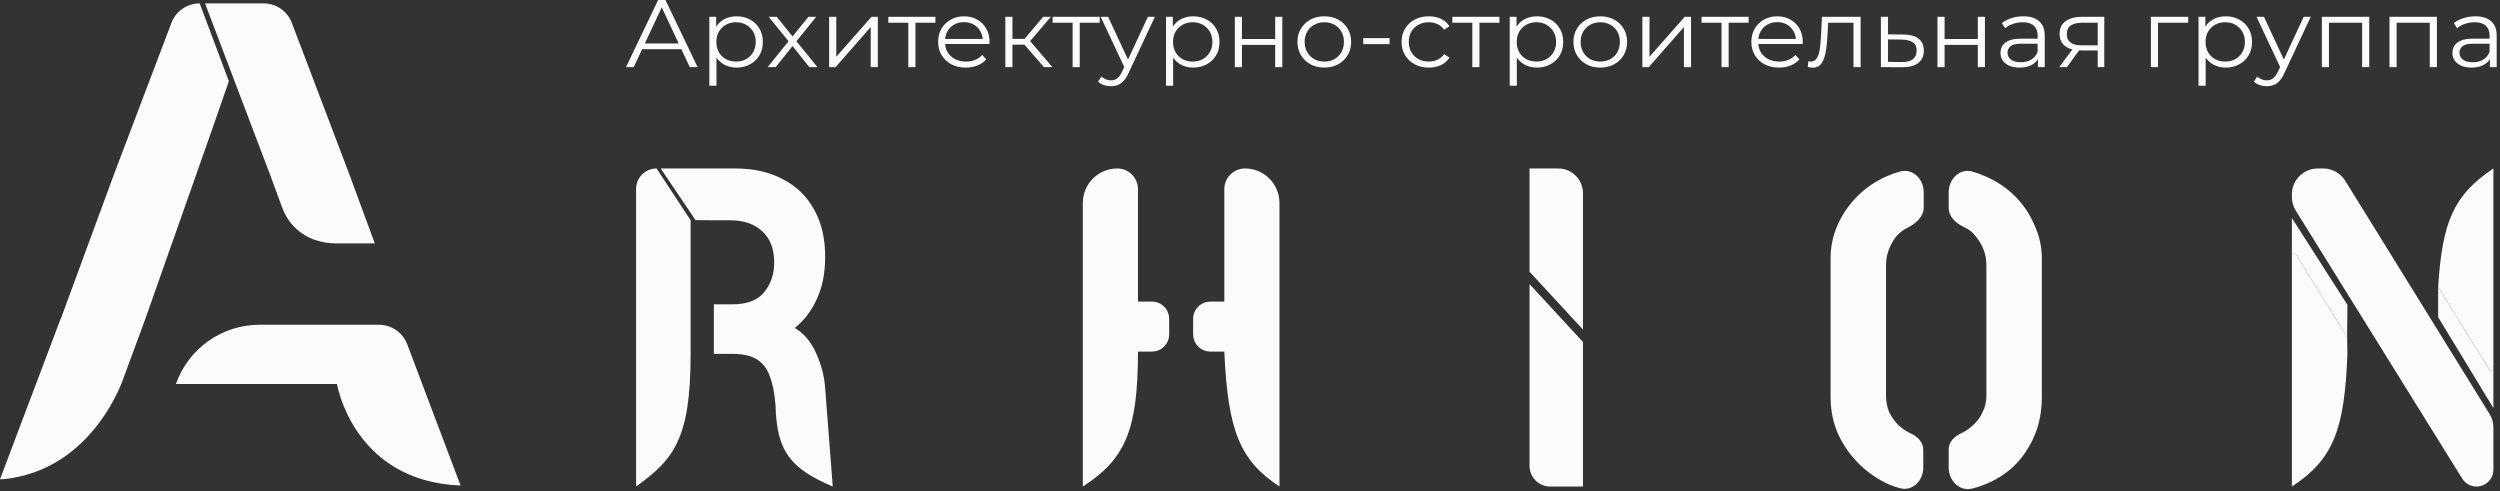 <svg width="290" height="57" viewBox="0 0 290 57" fill="none" xmlns="http://www.w3.org/2000/svg">
<rect x="0" y="0" width="290" height="57" fill="#333333" stroke="none"/>
<path d="M53.427 56.32C50.283 56.201 47.808 55.39 45.875 54.245C42.541 52.279 40.791 49.323 39.91 47.193C39.275 45.653 39.089 44.544 39.089 44.544H20.408C21.855 40.426 25.744 37.67 30.109 37.67H43.957C45.416 37.67 46.722 38.574 47.239 39.938L53.427 56.32Z" fill="#FBFBFB"/>
<path d="M43.476 28.231H38.923C38.133 28.231 37.366 28.105 36.643 27.862H36.638L36.597 27.85C34.817 27.262 33.403 25.893 32.756 24.134L31.347 20.314L23.785 0.393H30.576C32.032 0.393 33.339 1.295 33.855 2.656L40.558 20.314L43.476 28.231Z" fill="#FBFBFB"/>
<path d="M23.163 0.393C21.709 0.393 20.405 1.292 19.888 2.651L13.219 20.226L10.273 28.23L7.067 36.949H7.045L2.68 48.502L0 55.599C0.145 55.595 0.29 55.59 0.431 55.578C10.887 54.517 14.338 43.823 14.338 43.823L16.873 36.949L21.404 24.094L21.957 22.528L24.763 14.559L26.377 9.911L26.548 9.416L23.163 0.393Z" fill="#FBFBFB"/>
<path d="M287.277 56.437C286.6 56.437 285.971 56.087 285.613 55.512L266.311 24.434C266.016 23.959 265.859 23.41 265.859 22.851V22.543C265.859 20.886 267.202 19.543 268.859 19.543H269.493C270.532 19.543 271.497 20.081 272.044 20.964L288.785 48.016C289.079 48.49 289.234 49.037 289.234 49.595V54.479C289.234 55.56 288.358 56.437 287.277 56.437V56.437Z" fill="#FBFBFB"/>
<path d="M265.859 56.437V29.452H266.279L272.268 39.097L272.299 41.104C271.967 49.748 270.704 53.284 265.859 56.437Z" fill="#FBFBFB"/>
<path d="M288.814 42.944L282.826 33.299C283.299 25.743 284.607 22.628 289.234 19.543V42.944H288.814Z" fill="#FBFBFB"/>
<path d="M265.859 29.452H266.279L272.268 39.097L272.299 35.355L265.859 25.293V29.452Z" fill="#FBFBFB"/>
<path d="M288.814 42.944L282.826 33.299V36.792L289.234 47.333V42.944H288.814Z" fill="#FBFBFB"/>
<path d="M226.049 52.083V54.242C226.049 55.765 227.303 57.041 228.782 56.674C229.27 56.553 229.746 56.398 230.212 56.209C231.547 55.681 232.706 54.943 233.69 53.993C234.673 53.008 235.446 51.847 236.008 50.511C236.57 49.175 236.851 47.697 236.851 46.08V29.936C236.851 28.635 236.57 27.369 236.008 26.138C235.481 24.872 234.726 23.746 233.742 22.761C232.759 21.776 231.6 21.003 230.265 20.44C229.783 20.218 229.287 20.038 228.776 19.898C227.307 19.497 226.049 20.778 226.049 22.302V24.135C226.049 25.154 226.918 25.918 227.841 26.349C228.403 26.595 228.86 26.964 229.211 27.457C229.597 27.914 229.896 28.424 230.107 28.986C230.317 29.549 230.423 30.147 230.423 30.78V45.868C230.423 46.572 230.282 47.205 230.001 47.768C229.755 48.33 229.404 48.823 228.947 49.245C228.526 49.667 228.052 50.001 227.525 50.247C226.753 50.578 226.049 51.244 226.049 52.083Z" fill="#FBFBFB"/>
<path d="M219.147 56.209C219.554 56.374 219.963 56.514 220.374 56.627C221.842 57.033 223.099 55.765 223.099 54.242V52.134C223.099 51.267 222.375 50.57 221.57 50.247C221.079 50.001 220.622 49.684 220.201 49.298C219.779 48.876 219.428 48.383 219.147 47.82C218.901 47.222 218.778 46.572 218.778 45.868V30.78C218.778 30.147 218.883 29.549 219.094 28.986C219.305 28.424 219.586 27.914 219.937 27.457C220.324 26.999 220.78 26.648 221.307 26.401C222.25 25.929 223.151 25.125 223.151 24.07V22.302C223.151 20.778 221.895 19.501 220.423 19.893C219.897 20.033 219.384 20.216 218.883 20.44C217.584 21.003 216.442 21.776 215.458 22.761C214.475 23.746 213.702 24.872 213.14 26.138C212.613 27.369 212.349 28.635 212.349 29.936V46.08C212.349 47.627 212.648 49.069 213.245 50.406C213.877 51.742 214.703 52.903 215.722 53.887C216.741 54.872 217.882 55.646 219.147 56.209Z" fill="#FBFBFB"/>
<path d="M140.403 40.783H142.021C142.433 50.154 143.914 53.457 148.419 56.437V23.542C148.419 21.333 146.629 19.543 144.421 19.543C143.096 19.543 142.021 20.617 142.021 21.942V34.986H140.403C139.298 34.986 138.403 35.881 138.403 36.986V38.783C138.403 39.888 139.298 40.783 140.403 40.783Z" fill="#FBFBFB"/>
<path d="M125.607 23.542V56.437C130.481 53.278 132.005 50.002 132.005 40.783H133.624C134.728 40.783 135.624 39.888 135.624 38.783V36.986C135.624 35.881 134.728 34.986 133.624 34.986H132.005V21.942C132.005 20.617 130.931 19.543 129.606 19.543C127.397 19.543 125.607 21.333 125.607 23.542Z" fill="#FBFBFB"/>
<path d="M73.787 56.437V21.919C73.787 20.607 74.851 19.543 76.163 19.543V19.543L80.112 25.552V41.047C80.124 51.057 78.062 53.337 73.787 56.437Z" fill="#FBFBFB"/>
<path d="M89.963 47.055C89.859 45.65 89.635 44.508 89.289 43.629C88.978 42.751 88.477 42.101 87.785 41.679C87.094 41.258 86.144 41.047 84.934 41.047H82.808V35.302H84.934C86.628 35.302 87.855 34.845 88.615 33.932C89.41 32.983 89.807 31.823 89.807 30.453C89.807 28.872 89.341 27.66 88.408 26.817C87.509 25.973 86.265 25.552 84.675 25.552H82.808L80.678 25.532L76.639 19.543H82.808H85.297C87.44 19.543 89.289 19.965 90.844 20.808C92.4 21.616 93.592 22.776 94.422 24.287C95.286 25.797 95.718 27.625 95.718 29.768C95.718 31.701 95.389 33.352 94.733 34.722C94.111 36.093 93.264 37.199 92.192 38.043C93.264 38.675 94.093 39.659 94.681 40.994C95.269 42.294 95.614 43.629 95.718 45L96.599 56.437C91.668 54.333 90.103 52.354 89.963 47.055Z" fill="#FBFBFB"/>
<path d="M177.427 32.959V54.041C177.427 55.364 178.494 56.437 179.81 56.437H183.623V39.667L177.427 32.959Z" fill="#FBFBFB"/>
<path d="M177.427 19.543V31.522L183.623 38.23V22.418C183.623 20.83 182.343 19.543 180.763 19.543H177.427Z" fill="#FBFBFB"/>
<path d="M72.617 7.786L76.344 0H77.194L80.92 7.786H80.012L76.588 0.478H76.938L73.514 7.786H72.617ZM74.085 5.706L74.341 5.039H79.08L79.337 5.706H74.085ZM85.44 7.842C84.912 7.842 84.435 7.727 84.008 7.497C83.581 7.26 83.239 6.923 82.983 6.485C82.735 6.04 82.61 5.499 82.61 4.861C82.61 4.223 82.735 3.686 82.983 3.248C83.231 2.803 83.569 2.466 83.996 2.236C84.423 2.006 84.904 1.891 85.44 1.891C86.022 1.891 86.543 2.017 87.001 2.269C87.466 2.514 87.831 2.862 88.095 3.315C88.359 3.76 88.491 4.275 88.491 4.861C88.491 5.454 88.359 5.973 88.095 6.418C87.831 6.863 87.466 7.212 87.001 7.464C86.543 7.716 86.022 7.842 85.44 7.842ZM82.284 9.944V1.947H83.076V3.704L82.995 4.872L83.111 6.051V9.944H82.284ZM85.382 7.141C85.817 7.141 86.205 7.049 86.546 6.863C86.888 6.67 87.16 6.403 87.362 6.062C87.564 5.714 87.664 5.313 87.664 4.861C87.664 4.409 87.564 4.012 87.362 3.671C87.16 3.33 86.888 3.063 86.546 2.87C86.205 2.677 85.817 2.581 85.382 2.581C84.947 2.581 84.555 2.677 84.206 2.87C83.864 3.063 83.593 3.33 83.391 3.671C83.197 4.012 83.1 4.409 83.1 4.861C83.1 5.313 83.197 5.714 83.391 6.062C83.593 6.403 83.864 6.67 84.206 6.863C84.555 7.049 84.947 7.141 85.382 7.141ZM89.05 7.786L91.635 4.583L91.624 4.972L89.167 1.947H90.098L92.113 4.449L91.763 4.438L93.778 1.947H94.686L92.206 5.006L92.218 4.583L94.826 7.786H93.883L91.752 5.117L92.078 5.161L89.982 7.786H89.05ZM96.181 7.786V1.947H97.008V6.585L101.096 1.947H101.829V7.786H101.002V3.137L96.927 7.786H96.181ZM105.363 7.786V2.425L105.573 2.636H103.046V1.947H108.507V2.636H105.98L106.19 2.425V7.786H105.363ZM112.039 7.842C111.402 7.842 110.843 7.716 110.362 7.464C109.88 7.204 109.504 6.852 109.232 6.407C108.96 5.955 108.825 5.439 108.825 4.861C108.825 4.283 108.953 3.771 109.209 3.326C109.473 2.881 109.83 2.532 110.28 2.28C110.738 2.021 111.251 1.891 111.817 1.891C112.392 1.891 112.9 2.017 113.343 2.269C113.793 2.514 114.146 2.862 114.403 3.315C114.659 3.76 114.787 4.275 114.787 4.861C114.787 4.898 114.783 4.939 114.775 4.983C114.775 5.02 114.775 5.061 114.775 5.106H109.453V4.516H114.333L114.007 4.75C114.007 4.327 113.91 3.953 113.716 3.626C113.529 3.293 113.273 3.033 112.947 2.848C112.621 2.662 112.244 2.57 111.817 2.57C111.398 2.57 111.022 2.662 110.688 2.848C110.354 3.033 110.094 3.293 109.908 3.626C109.721 3.96 109.628 4.342 109.628 4.772V4.894C109.628 5.339 109.729 5.732 109.931 6.073C110.141 6.407 110.428 6.67 110.793 6.863C111.165 7.049 111.588 7.141 112.062 7.141C112.435 7.141 112.78 7.078 113.098 6.952C113.424 6.826 113.704 6.633 113.937 6.374L114.403 6.885C114.131 7.197 113.789 7.434 113.378 7.597C112.974 7.76 112.528 7.842 112.039 7.842ZM121.101 7.786L118.585 4.894L119.272 4.505L122.079 7.786H121.101ZM116.617 7.786V1.947H117.444V7.786H116.617ZM117.188 5.184V4.505H119.156V5.184H117.188ZM119.342 4.95L118.574 4.839L121.007 1.947H121.904L119.342 4.95ZM124.423 7.786V2.425L124.633 2.636H122.106V1.947H127.567V2.636H125.04L125.25 2.425V7.786H124.423ZM128.868 10C128.58 10 128.305 9.956 128.041 9.867C127.785 9.778 127.563 9.644 127.377 9.466L127.761 8.877C127.916 9.017 128.083 9.125 128.262 9.199C128.448 9.281 128.654 9.321 128.879 9.321C129.151 9.321 129.384 9.247 129.578 9.099C129.78 8.958 129.97 8.706 130.148 8.343L130.544 7.486L130.638 7.364L133.153 1.947H133.968L130.905 8.487C130.735 8.865 130.544 9.166 130.335 9.388C130.133 9.611 129.912 9.766 129.671 9.855C129.43 9.952 129.163 10 128.868 10ZM130.498 7.953L127.68 1.947H128.541L131.034 7.308L130.498 7.953ZM138.412 7.842C137.884 7.842 137.407 7.727 136.98 7.497C136.553 7.26 136.211 6.923 135.955 6.485C135.707 6.04 135.582 5.499 135.582 4.861C135.582 4.223 135.707 3.686 135.955 3.248C136.203 2.803 136.541 2.466 136.968 2.236C137.395 2.006 137.876 1.891 138.412 1.891C138.994 1.891 139.515 2.017 139.973 2.269C140.438 2.514 140.803 2.862 141.067 3.315C141.331 3.76 141.463 4.275 141.463 4.861C141.463 5.454 141.331 5.973 141.067 6.418C140.803 6.863 140.438 7.212 139.973 7.464C139.515 7.716 138.994 7.842 138.412 7.842ZM135.256 9.944V1.947H136.048V3.704L135.967 4.872L136.083 6.051V9.944H135.256ZM138.354 7.141C138.789 7.141 139.177 7.049 139.518 6.863C139.86 6.67 140.132 6.403 140.334 6.062C140.535 5.714 140.636 5.313 140.636 4.861C140.636 4.409 140.535 4.012 140.334 3.671C140.132 3.33 139.86 3.063 139.518 2.87C139.177 2.677 138.789 2.581 138.354 2.581C137.919 2.581 137.527 2.677 137.178 2.87C136.836 3.063 136.564 3.33 136.363 3.671C136.168 4.012 136.071 4.409 136.071 4.861C136.071 5.313 136.168 5.714 136.363 6.062C136.564 6.403 136.836 6.67 137.178 6.863C137.527 7.049 137.919 7.141 138.354 7.141ZM143.24 7.786V1.947H144.066V4.527H147.921V1.947H148.748V7.786H147.921V5.206H144.066V7.786H143.24ZM153.613 7.842C153.023 7.842 152.491 7.716 152.018 7.464C151.552 7.204 151.183 6.852 150.911 6.407C150.64 5.955 150.504 5.439 150.504 4.861C150.504 4.275 150.64 3.76 150.911 3.315C151.183 2.87 151.552 2.521 152.018 2.269C152.484 2.017 153.015 1.891 153.613 1.891C154.219 1.891 154.754 2.017 155.22 2.269C155.694 2.521 156.062 2.87 156.326 3.315C156.598 3.76 156.734 4.275 156.734 4.861C156.734 5.439 156.598 5.955 156.326 6.407C156.062 6.852 155.694 7.204 155.22 7.464C154.747 7.716 154.211 7.842 153.613 7.842ZM153.613 7.141C154.056 7.141 154.448 7.049 154.789 6.863C155.131 6.67 155.399 6.403 155.593 6.062C155.795 5.714 155.896 5.313 155.896 4.861C155.896 4.401 155.795 4.001 155.593 3.66C155.399 3.318 155.131 3.055 154.789 2.87C154.448 2.677 154.06 2.581 153.625 2.581C153.19 2.581 152.802 2.677 152.46 2.87C152.119 3.055 151.847 3.318 151.645 3.66C151.443 4.001 151.342 4.401 151.342 4.861C151.342 5.313 151.443 5.714 151.645 6.062C151.847 6.403 152.119 6.67 152.46 6.863C152.802 7.049 153.186 7.141 153.613 7.141ZM158.137 5.117V4.427H161.188V5.117H158.137ZM165.737 7.842C165.131 7.842 164.588 7.716 164.107 7.464C163.633 7.204 163.26 6.852 162.989 6.407C162.717 5.955 162.581 5.439 162.581 4.861C162.581 4.275 162.717 3.76 162.989 3.315C163.26 2.87 163.633 2.521 164.107 2.269C164.588 2.017 165.131 1.891 165.737 1.891C166.257 1.891 166.727 1.987 167.146 2.18C167.565 2.373 167.895 2.662 168.136 3.048L167.519 3.448C167.309 3.152 167.049 2.933 166.739 2.792C166.428 2.651 166.09 2.581 165.725 2.581C165.291 2.581 164.899 2.677 164.549 2.87C164.2 3.055 163.924 3.318 163.722 3.66C163.521 4.001 163.42 4.401 163.42 4.861C163.42 5.321 163.521 5.721 163.722 6.062C163.924 6.403 164.2 6.67 164.549 6.863C164.899 7.049 165.291 7.141 165.725 7.141C166.09 7.141 166.428 7.071 166.739 6.93C167.049 6.789 167.309 6.574 167.519 6.285L168.136 6.685C167.895 7.063 167.565 7.353 167.146 7.553C166.727 7.746 166.257 7.842 165.737 7.842ZM170.788 7.786V2.425L170.997 2.636H168.47V1.947H173.932V2.636H171.405L171.615 2.425V7.786H170.788ZM178.283 7.842C177.756 7.842 177.278 7.727 176.851 7.497C176.424 7.26 176.083 6.923 175.826 6.485C175.578 6.04 175.454 5.499 175.454 4.861C175.454 4.223 175.578 3.686 175.826 3.248C176.075 2.803 176.412 2.466 176.839 2.236C177.266 2.006 177.748 1.891 178.283 1.891C178.866 1.891 179.386 2.017 179.844 2.269C180.31 2.514 180.675 2.862 180.939 3.315C181.202 3.76 181.334 4.275 181.334 4.861C181.334 5.454 181.202 5.973 180.939 6.418C180.675 6.863 180.31 7.212 179.844 7.464C179.386 7.716 178.866 7.842 178.283 7.842ZM175.128 9.944V1.947H175.919V3.704L175.838 4.872L175.954 6.051V9.944H175.128ZM178.225 7.141C178.66 7.141 179.048 7.049 179.39 6.863C179.731 6.67 180.003 6.403 180.205 6.062C180.407 5.714 180.508 5.313 180.508 4.861C180.508 4.409 180.407 4.012 180.205 3.671C180.003 3.33 179.731 3.063 179.39 2.87C179.048 2.677 178.66 2.581 178.225 2.581C177.79 2.581 177.398 2.677 177.049 2.87C176.707 3.063 176.436 3.33 176.234 3.671C176.04 4.012 175.943 4.409 175.943 4.861C175.943 5.313 176.04 5.714 176.234 6.062C176.436 6.403 176.707 6.67 177.049 6.863C177.398 7.049 177.79 7.141 178.225 7.141ZM185.626 7.842C185.036 7.842 184.504 7.716 184.03 7.464C183.565 7.204 183.196 6.852 182.924 6.407C182.652 5.955 182.516 5.439 182.516 4.861C182.516 4.275 182.652 3.76 182.924 3.315C183.196 2.87 183.565 2.521 184.03 2.269C184.496 2.017 185.028 1.891 185.626 1.891C186.231 1.891 186.767 2.017 187.233 2.269C187.706 2.521 188.075 2.87 188.339 3.315C188.611 3.76 188.747 4.275 188.747 4.861C188.747 5.439 188.611 5.955 188.339 6.407C188.075 6.852 187.706 7.204 187.233 7.464C186.759 7.716 186.224 7.842 185.626 7.842ZM185.626 7.141C186.068 7.141 186.46 7.049 186.802 6.863C187.143 6.67 187.411 6.403 187.605 6.062C187.807 5.714 187.908 5.313 187.908 4.861C187.908 4.401 187.807 4.001 187.605 3.66C187.411 3.318 187.143 3.055 186.802 2.87C186.46 2.677 186.072 2.581 185.637 2.581C185.203 2.581 184.814 2.677 184.473 2.87C184.131 3.055 183.86 3.318 183.658 3.66C183.456 4.001 183.355 4.401 183.355 4.861C183.355 5.313 183.456 5.714 183.658 6.062C183.86 6.403 184.131 6.67 184.473 6.863C184.814 7.049 185.199 7.141 185.626 7.141ZM190.514 7.786V1.947H191.341V6.585L195.428 1.947H196.162V7.786H195.335V3.137L191.259 7.786H190.514ZM199.696 7.786V2.425L199.906 2.636H197.379V1.947H202.84V2.636H200.313L200.523 2.425V7.786H199.696ZM206.372 7.842C205.735 7.842 205.176 7.716 204.695 7.464C204.213 7.204 203.837 6.852 203.565 6.407C203.293 5.955 203.158 5.439 203.158 4.861C203.158 4.283 203.286 3.771 203.542 3.326C203.806 2.881 204.163 2.532 204.613 2.28C205.071 2.021 205.584 1.891 206.15 1.891C206.725 1.891 207.233 2.017 207.676 2.269C208.126 2.514 208.479 2.862 208.736 3.315C208.992 3.76 209.12 4.275 209.12 4.861C209.12 4.898 209.116 4.939 209.108 4.983C209.108 5.02 209.108 5.061 209.108 5.106H203.786V4.516H208.666L208.34 4.75C208.34 4.327 208.243 3.953 208.049 3.626C207.862 3.293 207.606 3.033 207.28 2.848C206.954 2.662 206.577 2.57 206.15 2.57C205.731 2.57 205.355 2.662 205.021 2.848C204.687 3.033 204.427 3.293 204.241 3.626C204.054 3.96 203.961 4.342 203.961 4.772V4.894C203.961 5.339 204.062 5.732 204.264 6.073C204.473 6.407 204.761 6.67 205.126 6.863C205.498 7.049 205.921 7.141 206.395 7.141C206.768 7.141 207.113 7.078 207.431 6.952C207.757 6.826 208.037 6.633 208.27 6.374L208.736 6.885C208.464 7.197 208.122 7.434 207.711 7.597C207.307 7.76 206.861 7.842 206.372 7.842ZM209.707 7.775L209.765 7.097C209.82 7.104 209.87 7.115 209.917 7.13C209.971 7.138 210.018 7.141 210.056 7.141C210.305 7.141 210.503 7.052 210.65 6.874C210.806 6.696 210.922 6.459 211 6.162C211.077 5.866 211.132 5.532 211.163 5.161C211.194 4.783 211.221 4.405 211.244 4.027L211.349 1.947H215.832V7.786H215.006V2.403L215.215 2.636H211.885L212.083 2.392L211.989 4.082C211.966 4.587 211.923 5.069 211.861 5.528C211.807 5.988 211.718 6.392 211.594 6.741C211.477 7.089 211.314 7.364 211.104 7.564C210.895 7.757 210.627 7.853 210.301 7.853C210.208 7.853 210.111 7.846 210.01 7.831C209.917 7.816 209.816 7.798 209.707 7.775ZM220.815 4.004C221.583 4.012 222.165 4.175 222.561 4.494C222.965 4.813 223.167 5.273 223.167 5.873C223.167 6.496 222.949 6.974 222.515 7.308C222.088 7.642 221.467 7.805 220.652 7.798L218.183 7.786V1.947H219.01V3.982L220.815 4.004ZM220.605 7.197C221.172 7.204 221.599 7.097 221.886 6.874C222.181 6.644 222.328 6.311 222.328 5.873C222.328 5.436 222.185 5.117 221.898 4.917C221.61 4.709 221.179 4.601 220.605 4.594L219.01 4.572V7.175L220.605 7.197ZM224.745 7.786V1.947H225.572V4.527H229.426V1.947H230.253V7.786H229.426V5.206H225.572V7.786H224.745ZM236.399 7.786V6.496L236.364 6.285V4.127C236.364 3.63 236.216 3.248 235.921 2.981C235.634 2.714 235.203 2.581 234.629 2.581C234.233 2.581 233.856 2.644 233.499 2.77C233.142 2.896 232.839 3.063 232.591 3.27L232.218 2.681C232.529 2.429 232.901 2.236 233.336 2.102C233.771 1.961 234.229 1.891 234.71 1.891C235.502 1.891 236.111 2.08 236.538 2.458C236.973 2.829 237.191 3.396 237.191 4.16V7.786H236.399ZM234.291 7.842C233.833 7.842 233.433 7.772 233.091 7.631C232.758 7.482 232.501 7.282 232.323 7.03C232.144 6.77 232.055 6.474 232.055 6.14C232.055 5.836 232.129 5.562 232.276 5.317C232.432 5.065 232.68 4.865 233.022 4.716C233.371 4.561 233.837 4.483 234.419 4.483H236.527V5.072H234.442C233.852 5.072 233.441 5.172 233.208 5.373C232.983 5.573 232.87 5.821 232.87 6.118C232.87 6.452 233.006 6.719 233.278 6.919C233.55 7.119 233.93 7.219 234.419 7.219C234.885 7.219 235.285 7.119 235.618 6.919C235.96 6.711 236.209 6.415 236.364 6.029L236.55 6.574C236.395 6.96 236.123 7.267 235.735 7.497C235.355 7.727 234.873 7.842 234.291 7.842ZM243.339 7.786V5.684L243.491 5.851H241.418C240.634 5.851 240.02 5.688 239.578 5.362C239.135 5.035 238.914 4.561 238.914 3.938C238.914 3.27 239.151 2.773 239.624 2.447C240.098 2.113 240.731 1.947 241.523 1.947H244.096V7.786H243.339ZM238.867 7.786L240.544 5.539H241.406L239.764 7.786H238.867ZM243.339 5.45V2.403L243.491 2.636H241.546C240.979 2.636 240.537 2.74 240.218 2.948C239.908 3.155 239.753 3.493 239.753 3.96C239.753 4.828 240.331 5.261 241.488 5.261H243.491L243.339 5.45ZM249.501 7.786V1.947H253.833V2.636H250.119L250.328 2.436V7.786H249.501ZM258.185 7.842C257.657 7.842 257.18 7.727 256.753 7.497C256.326 7.26 255.984 6.923 255.728 6.485C255.479 6.04 255.355 5.499 255.355 4.861C255.355 4.223 255.479 3.686 255.728 3.248C255.976 2.803 256.314 2.466 256.741 2.236C257.168 2.006 257.649 1.891 258.185 1.891C258.767 1.891 259.287 2.017 259.745 2.269C260.211 2.514 260.576 2.862 260.84 3.315C261.104 3.76 261.236 4.275 261.236 4.861C261.236 5.454 261.104 5.973 260.84 6.418C260.576 6.863 260.211 7.212 259.745 7.464C259.287 7.716 258.767 7.842 258.185 7.842ZM255.029 9.944V1.947H255.821V3.704L255.739 4.872L255.856 6.051V9.944H255.029ZM258.127 7.141C258.561 7.141 258.95 7.049 259.291 6.863C259.633 6.67 259.905 6.403 260.106 6.062C260.308 5.714 260.409 5.313 260.409 4.861C260.409 4.409 260.308 4.012 260.106 3.671C259.905 3.33 259.633 3.063 259.291 2.87C258.95 2.677 258.561 2.581 258.127 2.581C257.692 2.581 257.3 2.677 256.951 2.87C256.609 3.063 256.337 3.33 256.135 3.671C255.941 4.012 255.844 4.409 255.844 4.861C255.844 5.313 255.941 5.714 256.135 6.062C256.337 6.403 256.609 6.67 256.951 6.863C257.3 7.049 257.692 7.141 258.127 7.141ZM262.946 10C262.659 10 262.383 9.956 262.119 9.867C261.863 9.778 261.642 9.644 261.455 9.466L261.84 8.877C261.995 9.017 262.162 9.125 262.34 9.199C262.527 9.281 262.732 9.321 262.957 9.321C263.229 9.321 263.462 9.247 263.656 9.099C263.858 8.958 264.048 8.706 264.227 8.343L264.623 7.486L264.716 7.364L267.231 1.947H268.046L264.984 8.487C264.813 8.865 264.623 9.166 264.413 9.388C264.211 9.611 263.99 9.766 263.749 9.855C263.509 9.952 263.241 10 262.946 10ZM264.576 7.953L261.758 1.947H262.62L265.112 7.308L264.576 7.953ZM269.335 7.786V1.947H274.832V7.786H274.005V2.425L274.214 2.636H269.952L270.162 2.425V7.786H269.335ZM277.182 7.786V1.947H282.679V7.786H281.852V2.425L282.061 2.636H277.799L278.009 2.425V7.786H277.182ZM288.825 7.786V6.496L288.79 6.285V4.127C288.79 3.63 288.643 3.248 288.348 2.981C288.061 2.714 287.63 2.581 287.055 2.581C286.659 2.581 286.283 2.644 285.926 2.77C285.569 2.896 285.266 3.063 285.017 3.27L284.645 2.681C284.955 2.429 285.328 2.236 285.763 2.102C286.197 1.961 286.655 1.891 287.137 1.891C287.929 1.891 288.538 2.08 288.965 2.458C289.4 2.829 289.617 3.396 289.617 4.16V7.786H288.825ZM286.718 7.842C286.259 7.842 285.86 7.772 285.518 7.631C285.184 7.482 284.928 7.282 284.75 7.03C284.571 6.77 284.482 6.474 284.482 6.14C284.482 5.836 284.555 5.562 284.703 5.317C284.858 5.065 285.107 4.865 285.448 4.716C285.798 4.561 286.263 4.483 286.846 4.483H288.953V5.072H286.869C286.279 5.072 285.867 5.172 285.635 5.373C285.409 5.573 285.297 5.821 285.297 6.118C285.297 6.452 285.433 6.719 285.704 6.919C285.976 7.119 286.357 7.219 286.846 7.219C287.311 7.219 287.711 7.119 288.045 6.919C288.387 6.711 288.635 6.415 288.79 6.029L288.977 6.574C288.821 6.96 288.55 7.267 288.162 7.497C287.781 7.727 287.3 7.842 286.718 7.842Z" fill="#FBFBFB"/>
</svg>
